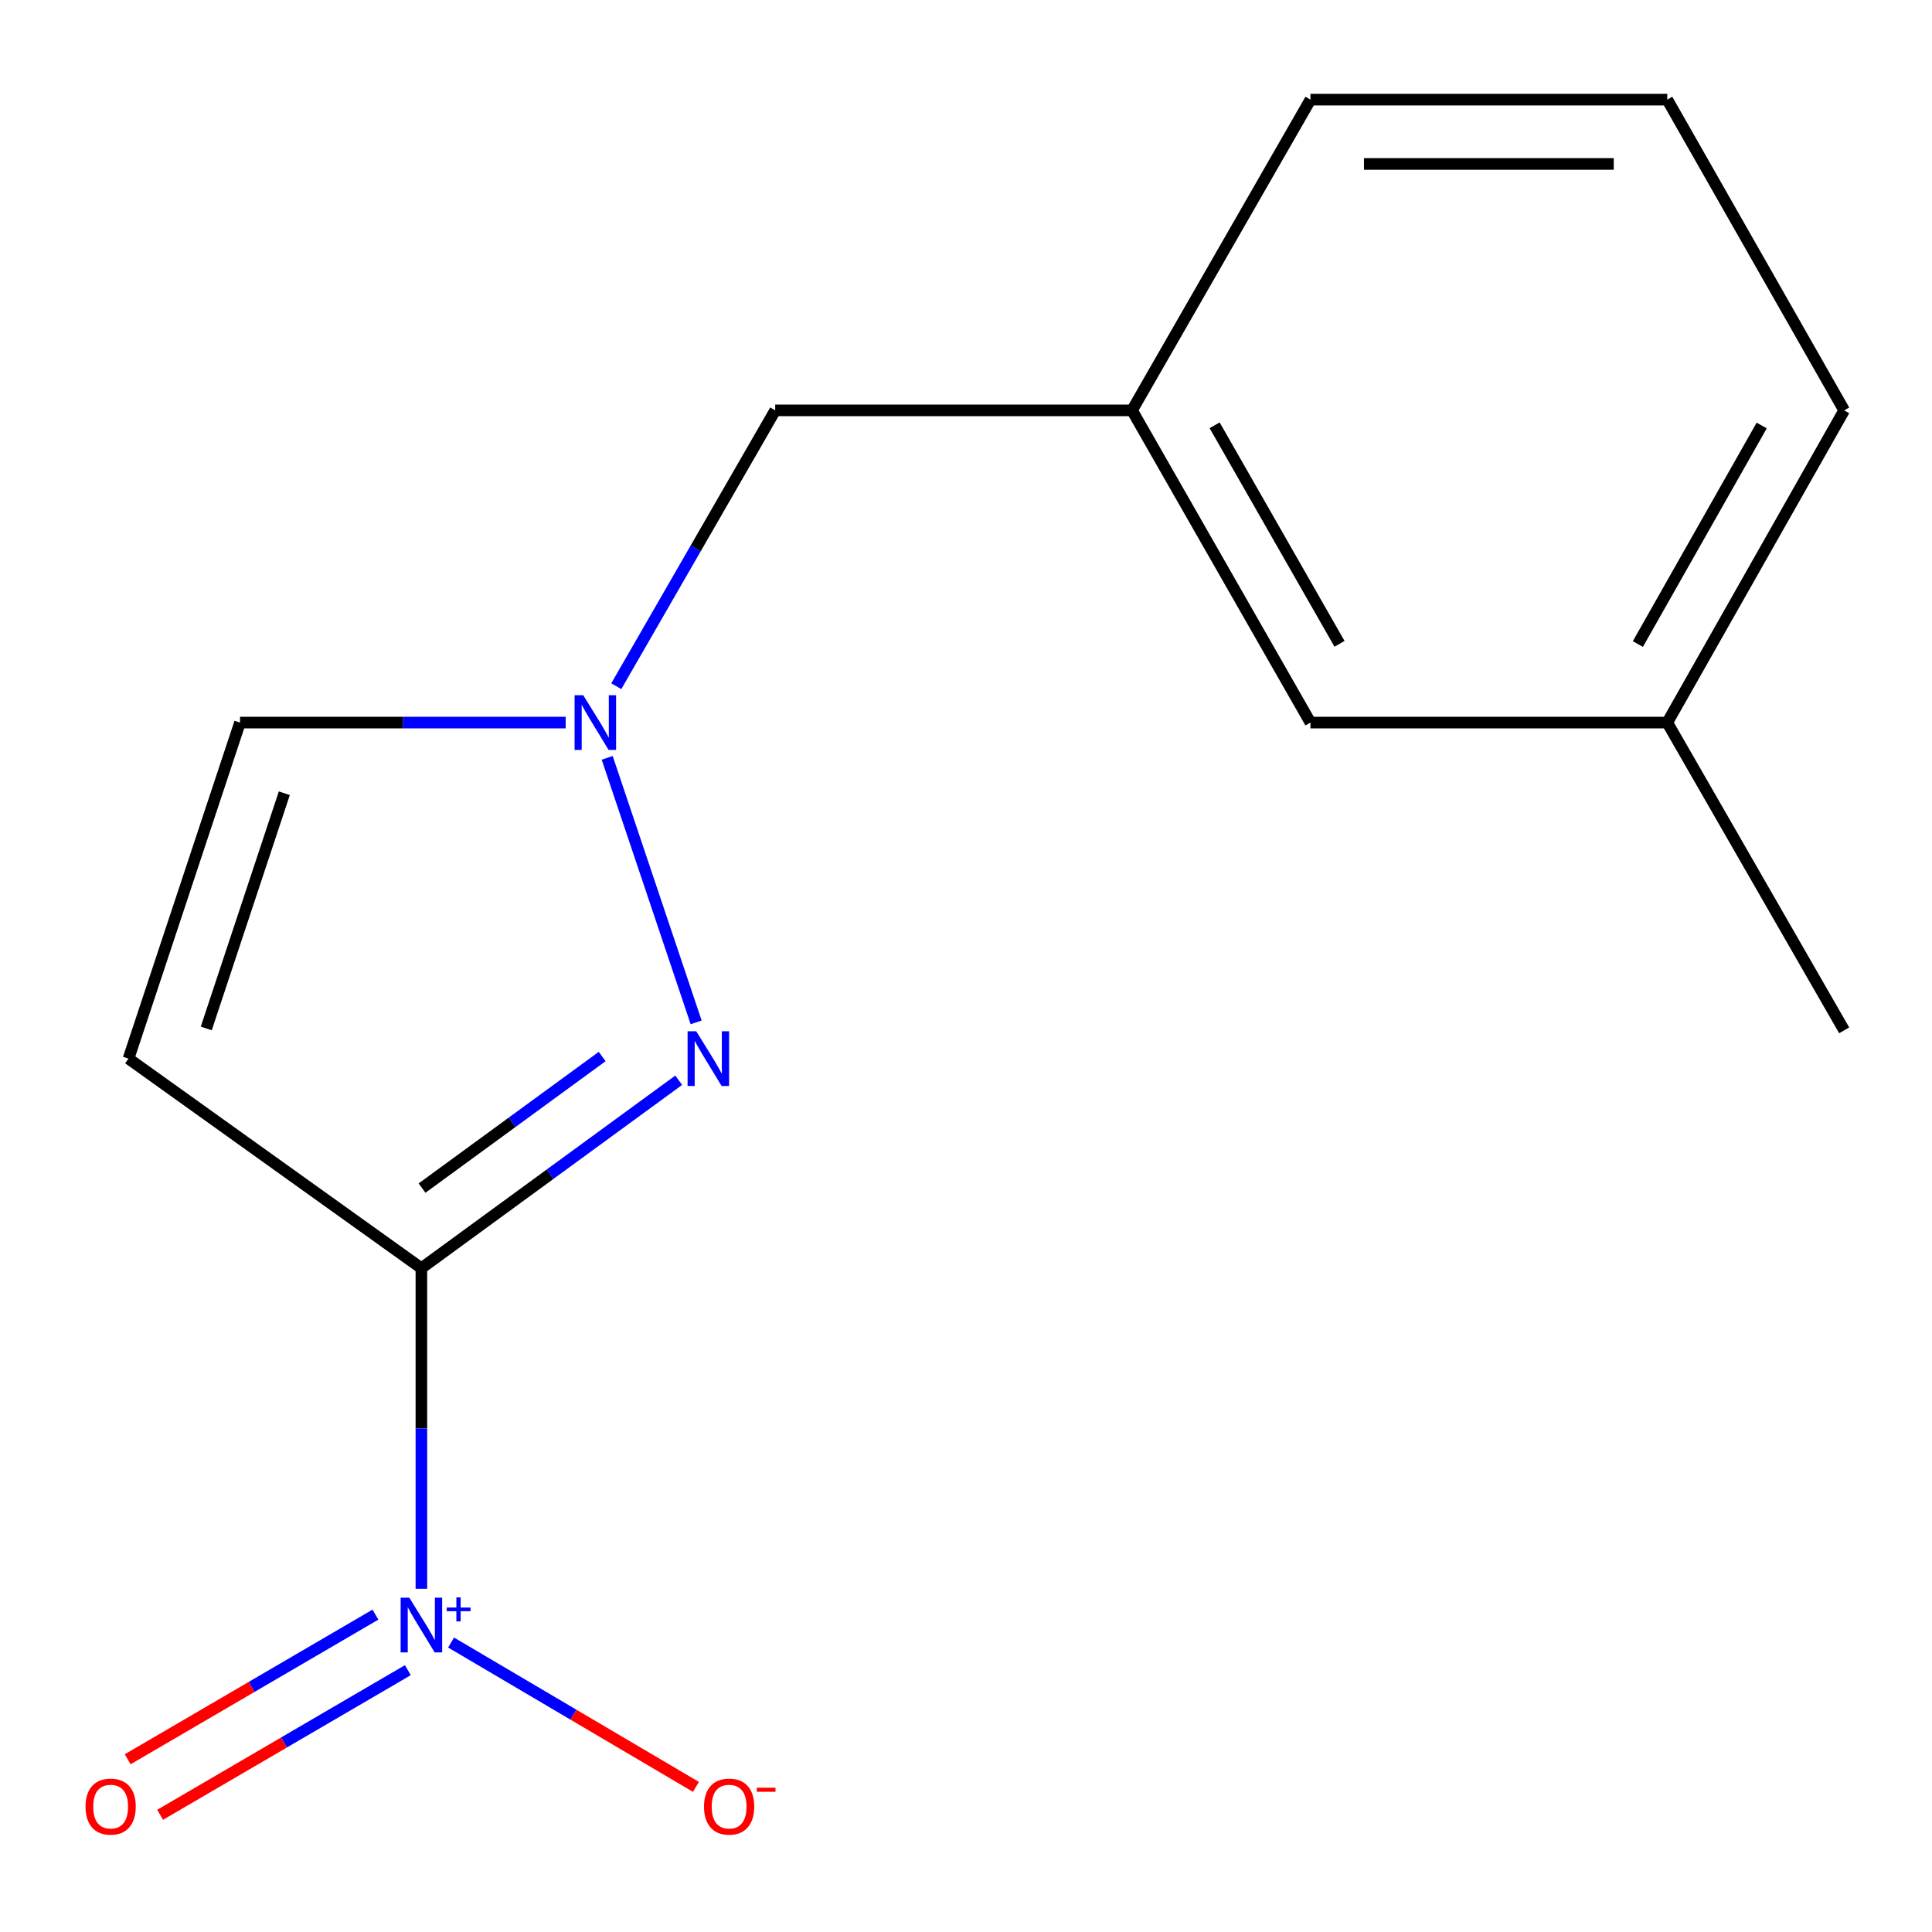 <?xml version='1.0' encoding='iso-8859-1'?>
<svg version='1.1' baseProfile='full'
              xmlns='http://www.w3.org/2000/svg'
                      xmlns:rdkit='http://www.rdkit.org/xml'
                      xmlns:xlink='http://www.w3.org/1999/xlink'
                  xml:space='preserve'
width='1000px' height='1000px' viewBox='0 0 1000 1000'>
<!-- END OF HEADER -->
<rect style='opacity:1.0;fill:#FFFFFF;stroke:none' width='1000' height='1000' x='0' y='0'> </rect>
<path class='bond-0' d='M 218.109,656.423 L 218.109,739.38' style='fill:none;fill-rule:evenodd;stroke:#000000;stroke-width:6px;stroke-linecap:butt;stroke-linejoin:miter;stroke-opacity:1' />
<path class='bond-0' d='M 218.109,739.38 L 218.109,822.337' style='fill:none;fill-rule:evenodd;stroke:#0000FF;stroke-width:6px;stroke-linecap:butt;stroke-linejoin:miter;stroke-opacity:1' />
<path class='bond-1' d='M 218.109,656.423 L 284.701,607.78' style='fill:none;fill-rule:evenodd;stroke:#000000;stroke-width:6px;stroke-linecap:butt;stroke-linejoin:miter;stroke-opacity:1' />
<path class='bond-1' d='M 284.701,607.78 L 351.293,559.138' style='fill:none;fill-rule:evenodd;stroke:#0000FF;stroke-width:6px;stroke-linecap:butt;stroke-linejoin:miter;stroke-opacity:1' />
<path class='bond-1' d='M 218.453,614.952 L 265.068,580.903' style='fill:none;fill-rule:evenodd;stroke:#000000;stroke-width:6px;stroke-linecap:butt;stroke-linejoin:miter;stroke-opacity:1' />
<path class='bond-1' d='M 265.068,580.903 L 311.683,546.853' style='fill:none;fill-rule:evenodd;stroke:#0000FF;stroke-width:6px;stroke-linecap:butt;stroke-linejoin:miter;stroke-opacity:1' />
<path class='bond-2' d='M 218.109,656.423 L 66.516,547.934' style='fill:none;fill-rule:evenodd;stroke:#000000;stroke-width:6px;stroke-linecap:butt;stroke-linejoin:miter;stroke-opacity:1' />
<path class='bond-5' d='M 233.471,850.171 L 296.844,887.529' style='fill:none;fill-rule:evenodd;stroke:#0000FF;stroke-width:6px;stroke-linecap:butt;stroke-linejoin:miter;stroke-opacity:1' />
<path class='bond-5' d='M 296.844,887.529 L 360.216,924.888' style='fill:none;fill-rule:evenodd;stroke:#FF0000;stroke-width:6px;stroke-linecap:butt;stroke-linejoin:miter;stroke-opacity:1' />
<path class='bond-6' d='M 194.322,835.731 L 130.206,873.162' style='fill:none;fill-rule:evenodd;stroke:#0000FF;stroke-width:6px;stroke-linecap:butt;stroke-linejoin:miter;stroke-opacity:1' />
<path class='bond-6' d='M 130.206,873.162 L 66.09,910.594' style='fill:none;fill-rule:evenodd;stroke:#FF0000;stroke-width:6px;stroke-linecap:butt;stroke-linejoin:miter;stroke-opacity:1' />
<path class='bond-6' d='M 211.103,864.475 L 146.987,901.907' style='fill:none;fill-rule:evenodd;stroke:#0000FF;stroke-width:6px;stroke-linecap:butt;stroke-linejoin:miter;stroke-opacity:1' />
<path class='bond-6' d='M 146.987,901.907 L 82.872,939.338' style='fill:none;fill-rule:evenodd;stroke:#FF0000;stroke-width:6px;stroke-linecap:butt;stroke-linejoin:miter;stroke-opacity:1' />
<path class='bond-3' d='M 360.327,529.186 L 314.281,392.257' style='fill:none;fill-rule:evenodd;stroke:#0000FF;stroke-width:6px;stroke-linecap:butt;stroke-linejoin:miter;stroke-opacity:1' />
<path class='bond-4' d='M 66.516,547.934 L 124.228,374.004' style='fill:none;fill-rule:evenodd;stroke:#000000;stroke-width:6px;stroke-linecap:butt;stroke-linejoin:miter;stroke-opacity:1' />
<path class='bond-4' d='M 106.764,532.327 L 147.162,410.576' style='fill:none;fill-rule:evenodd;stroke:#000000;stroke-width:6px;stroke-linecap:butt;stroke-linejoin:miter;stroke-opacity:1' />
<path class='bond-7' d='M 318.988,355.182 L 360.117,283.795' style='fill:none;fill-rule:evenodd;stroke:#0000FF;stroke-width:6px;stroke-linecap:butt;stroke-linejoin:miter;stroke-opacity:1' />
<path class='bond-7' d='M 360.117,283.795 L 401.247,212.408' style='fill:none;fill-rule:evenodd;stroke:#000000;stroke-width:6px;stroke-linecap:butt;stroke-linejoin:miter;stroke-opacity:1' />
<path class='bond-15' d='M 292.805,374.004 L 208.517,374.004' style='fill:none;fill-rule:evenodd;stroke:#0000FF;stroke-width:6px;stroke-linecap:butt;stroke-linejoin:miter;stroke-opacity:1' />
<path class='bond-15' d='M 208.517,374.004 L 124.228,374.004' style='fill:none;fill-rule:evenodd;stroke:#000000;stroke-width:6px;stroke-linecap:butt;stroke-linejoin:miter;stroke-opacity:1' />
<path class='bond-8' d='M 401.247,212.408 L 585.939,212.408' style='fill:none;fill-rule:evenodd;stroke:#000000;stroke-width:6px;stroke-linecap:butt;stroke-linejoin:miter;stroke-opacity:1' />
<path class='bond-9' d='M 585.939,212.408 L 678.285,374.004' style='fill:none;fill-rule:evenodd;stroke:#000000;stroke-width:6px;stroke-linecap:butt;stroke-linejoin:miter;stroke-opacity:1' />
<path class='bond-9' d='M 628.689,220.133 L 693.331,333.25' style='fill:none;fill-rule:evenodd;stroke:#000000;stroke-width:6px;stroke-linecap:butt;stroke-linejoin:miter;stroke-opacity:1' />
<path class='bond-12' d='M 585.939,212.408 L 678.285,51.57' style='fill:none;fill-rule:evenodd;stroke:#000000;stroke-width:6px;stroke-linecap:butt;stroke-linejoin:miter;stroke-opacity:1' />
<path class='bond-10' d='M 678.285,374.004 L 862.976,374.004' style='fill:none;fill-rule:evenodd;stroke:#000000;stroke-width:6px;stroke-linecap:butt;stroke-linejoin:miter;stroke-opacity:1' />
<path class='bond-14' d='M 862.976,374.004 L 954.545,533.307' style='fill:none;fill-rule:evenodd;stroke:#000000;stroke-width:6px;stroke-linecap:butt;stroke-linejoin:miter;stroke-opacity:1' />
<path class='bond-16' d='M 862.976,374.004 L 954.545,212.408' style='fill:none;fill-rule:evenodd;stroke:#000000;stroke-width:6px;stroke-linecap:butt;stroke-linejoin:miter;stroke-opacity:1' />
<path class='bond-16' d='M 847.753,333.355 L 911.852,220.238' style='fill:none;fill-rule:evenodd;stroke:#000000;stroke-width:6px;stroke-linecap:butt;stroke-linejoin:miter;stroke-opacity:1' />
<path class='bond-11' d='M 862.976,51.57 L 678.285,51.57' style='fill:none;fill-rule:evenodd;stroke:#000000;stroke-width:6px;stroke-linecap:butt;stroke-linejoin:miter;stroke-opacity:1' />
<path class='bond-11' d='M 835.272,84.855 L 705.988,84.855' style='fill:none;fill-rule:evenodd;stroke:#000000;stroke-width:6px;stroke-linecap:butt;stroke-linejoin:miter;stroke-opacity:1' />
<path class='bond-13' d='M 862.976,51.57 L 954.545,212.408' style='fill:none;fill-rule:evenodd;stroke:#000000;stroke-width:6px;stroke-linecap:butt;stroke-linejoin:miter;stroke-opacity:1' />
<path  class='atom-1' d='M 211.849 826.954
L 221.129 841.954
Q 222.049 843.434, 223.529 846.114
Q 225.009 848.794, 225.089 848.954
L 225.089 826.954
L 228.849 826.954
L 228.849 855.274
L 224.969 855.274
L 215.009 838.874
Q 213.849 836.954, 212.609 834.754
Q 211.409 832.554, 211.049 831.874
L 211.049 855.274
L 207.369 855.274
L 207.369 826.954
L 211.849 826.954
' fill='#0000FF'/>
<path  class='atom-1' d='M 231.225 832.059
L 236.214 832.059
L 236.214 826.806
L 238.432 826.806
L 238.432 832.059
L 243.553 832.059
L 243.553 833.96
L 238.432 833.96
L 238.432 839.24
L 236.214 839.24
L 236.214 833.96
L 231.225 833.96
L 231.225 832.059
' fill='#0000FF'/>
<path  class='atom-2' d='M 360.371 533.774
L 369.651 548.774
Q 370.571 550.254, 372.051 552.934
Q 373.531 555.614, 373.611 555.774
L 373.611 533.774
L 377.371 533.774
L 377.371 562.094
L 373.491 562.094
L 363.531 545.694
Q 362.371 543.774, 361.131 541.574
Q 359.931 539.374, 359.571 538.694
L 359.571 562.094
L 355.891 562.094
L 355.891 533.774
L 360.371 533.774
' fill='#0000FF'/>
<path  class='atom-4' d='M 301.883 359.844
L 311.163 374.844
Q 312.083 376.324, 313.563 379.004
Q 315.043 381.684, 315.123 381.844
L 315.123 359.844
L 318.883 359.844
L 318.883 388.164
L 315.003 388.164
L 305.043 371.764
Q 303.883 369.844, 302.643 367.644
Q 301.443 365.444, 301.083 364.764
L 301.083 388.164
L 297.403 388.164
L 297.403 359.844
L 301.883 359.844
' fill='#0000FF'/>
<path  class='atom-6' d='M 364.393 935.094
Q 364.393 928.294, 367.753 924.494
Q 371.113 920.694, 377.393 920.694
Q 383.673 920.694, 387.033 924.494
Q 390.393 928.294, 390.393 935.094
Q 390.393 941.974, 386.993 945.894
Q 383.593 949.774, 377.393 949.774
Q 371.153 949.774, 367.753 945.894
Q 364.393 942.014, 364.393 935.094
M 377.393 946.574
Q 381.713 946.574, 384.033 943.694
Q 386.393 940.774, 386.393 935.094
Q 386.393 929.534, 384.033 926.734
Q 381.713 923.894, 377.393 923.894
Q 373.073 923.894, 370.713 926.694
Q 368.393 929.494, 368.393 935.094
Q 368.393 940.814, 370.713 943.694
Q 373.073 946.574, 377.393 946.574
' fill='#FF0000'/>
<path  class='atom-6' d='M 391.713 925.316
L 401.402 925.316
L 401.402 927.428
L 391.713 927.428
L 391.713 925.316
' fill='#FF0000'/>
<path  class='atom-7' d='M 44.271 935.094
Q 44.271 928.294, 47.631 924.494
Q 50.991 920.694, 57.271 920.694
Q 63.551 920.694, 66.911 924.494
Q 70.271 928.294, 70.271 935.094
Q 70.271 941.974, 66.871 945.894
Q 63.471 949.774, 57.271 949.774
Q 51.031 949.774, 47.631 945.894
Q 44.271 942.014, 44.271 935.094
M 57.271 946.574
Q 61.591 946.574, 63.911 943.694
Q 66.271 940.774, 66.271 935.094
Q 66.271 929.534, 63.911 926.734
Q 61.591 923.894, 57.271 923.894
Q 52.951 923.894, 50.591 926.694
Q 48.271 929.494, 48.271 935.094
Q 48.271 940.814, 50.591 943.694
Q 52.951 946.574, 57.271 946.574
' fill='#FF0000'/>
</svg>
